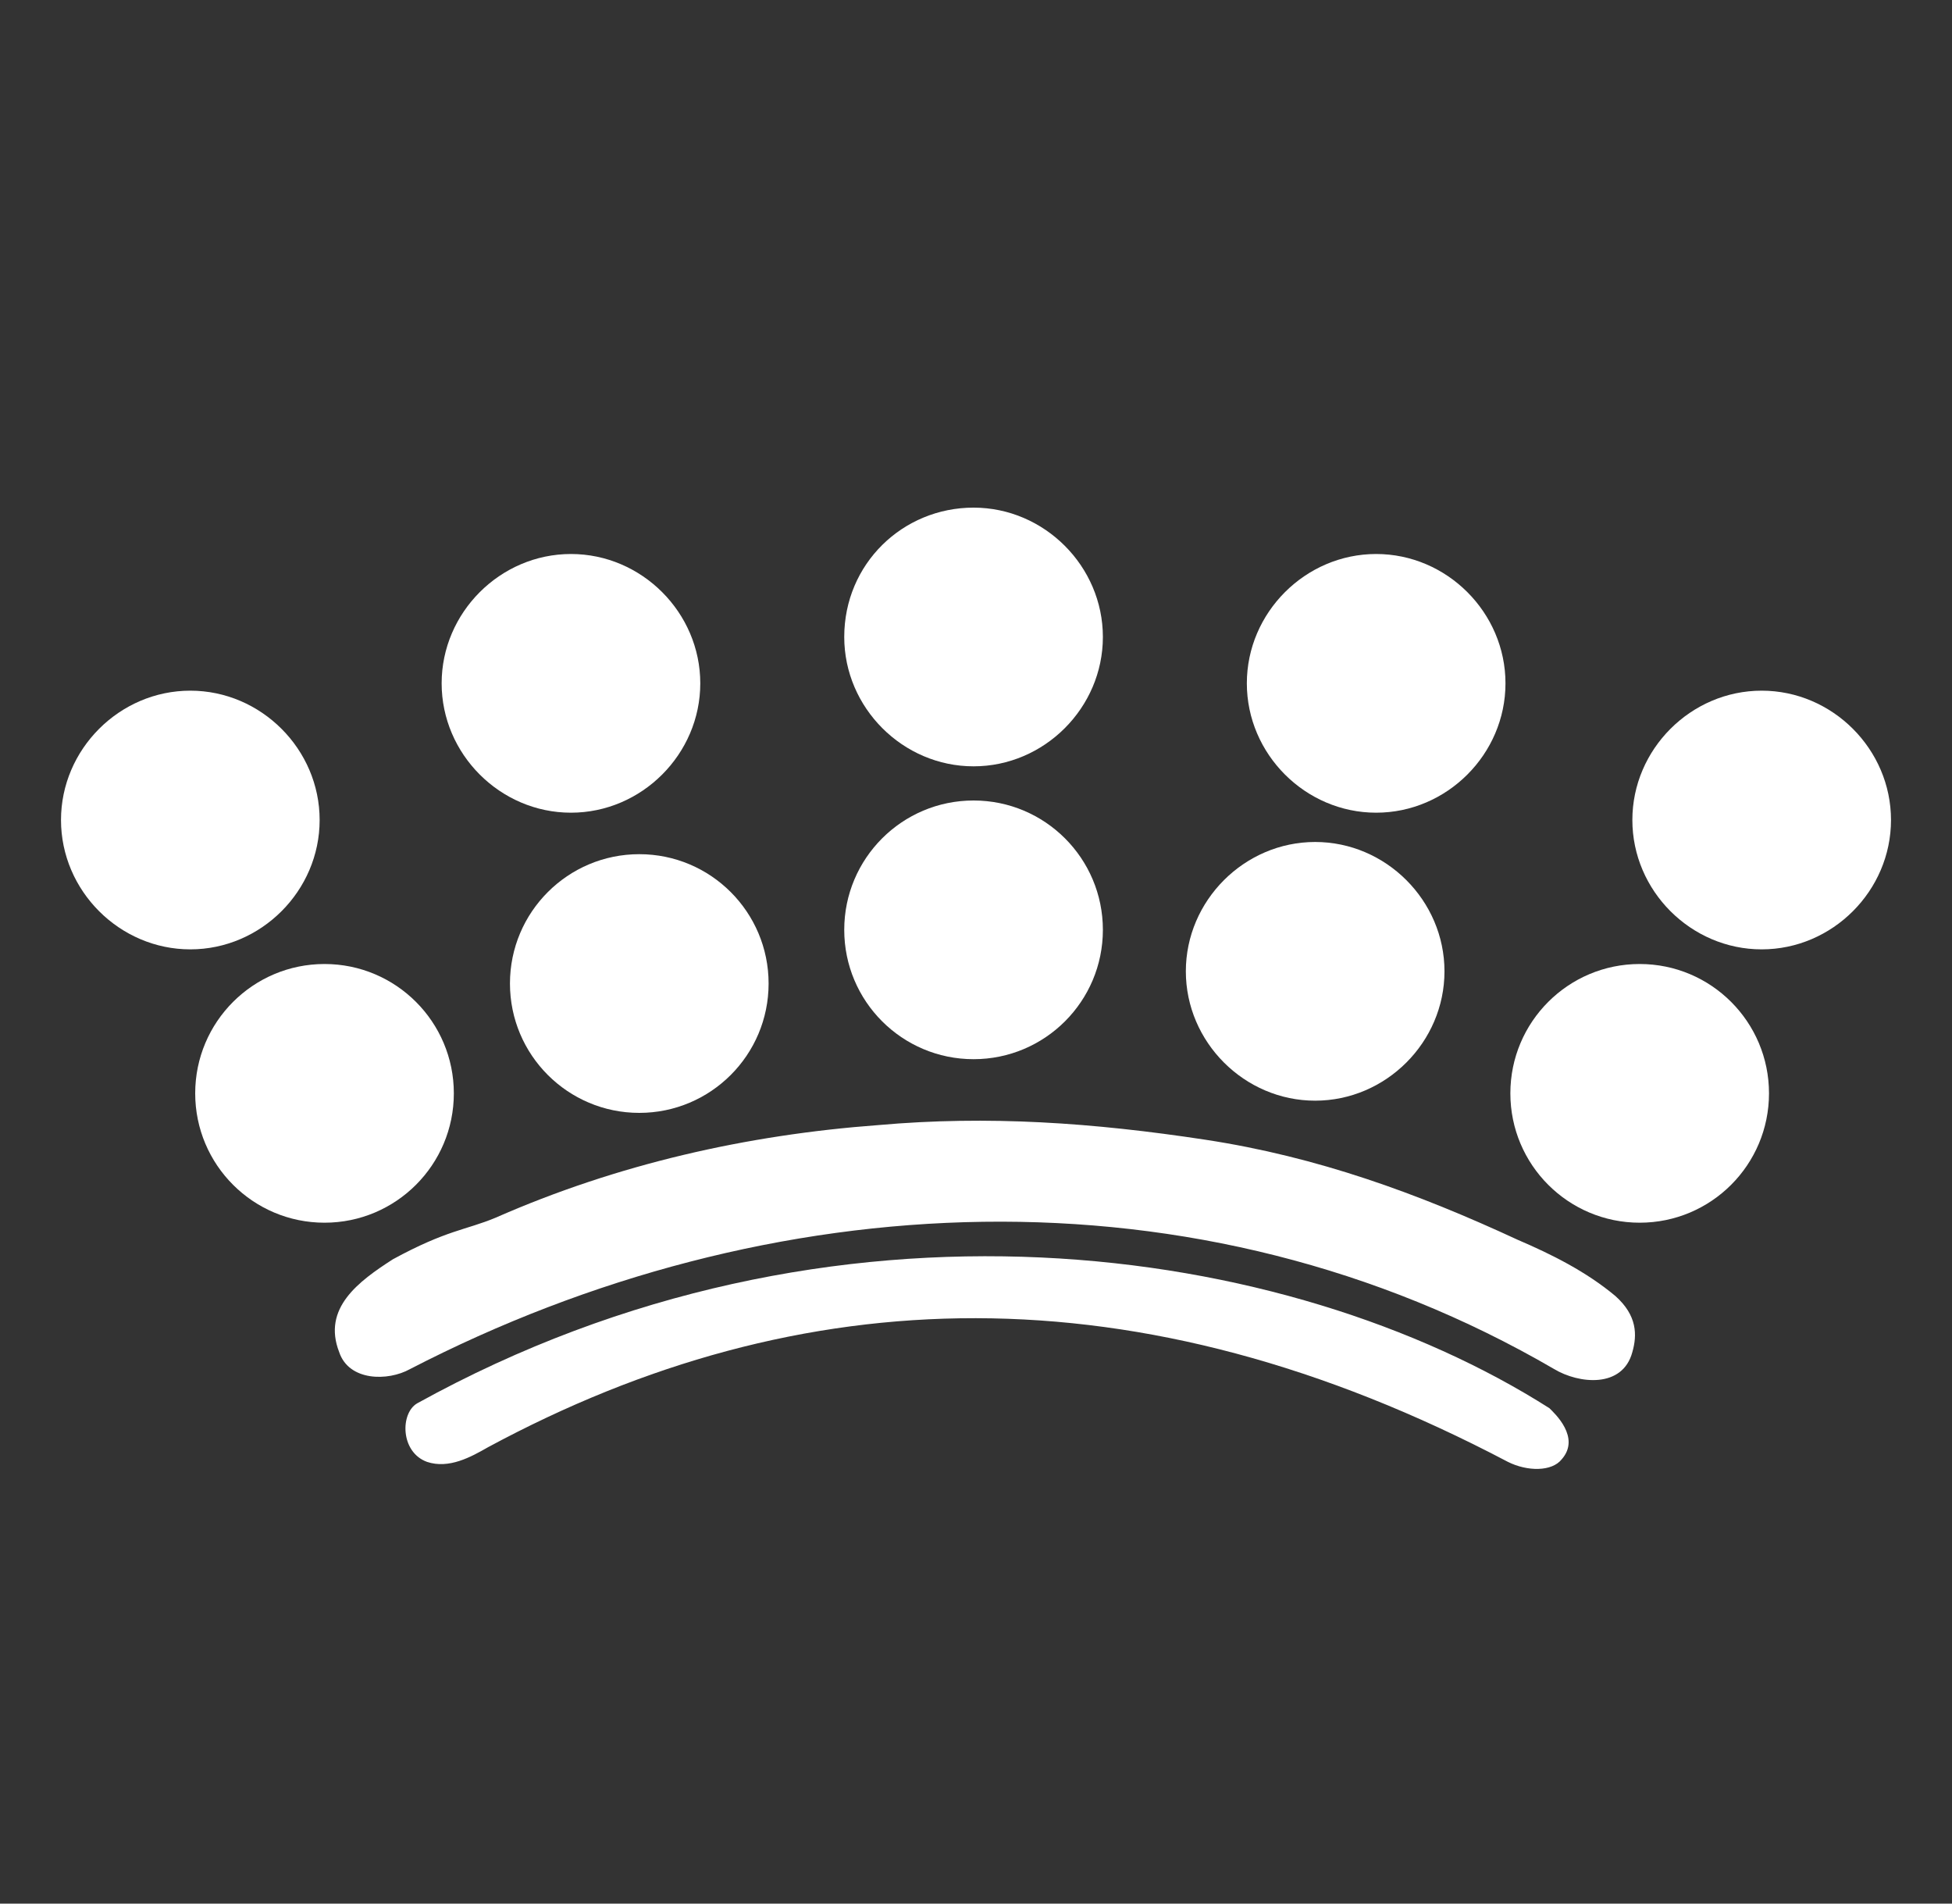 <?xml version="1.0" encoding="utf-8"?>
<!-- Generator: Adobe Illustrator 25.4.1, SVG Export Plug-In . SVG Version: 6.00 Build 0)  -->
<svg version="1.1" id="MRM" xmlns="http://www.w3.org/2000/svg" xmlns:xlink="http://www.w3.org/1999/xlink" x="0px" y="0px"
	 viewBox="0 0 80 78" style="enable-background:new 0 0 80 78;" xml:space="preserve">
<rect x="0" y="0" width="80" height="78" fill="#333333" stroke="none"/>
<style type="text/css">
	.st0{fill:#FFFFFF;}
</style>
<g>
	<circle id="XMLID_33_" class="st0" cx="67.2" cy="44.8" r="5.3"/>
	<path id="XMLID_32_" class="st0" d="M72.2,28.3c2.9,0,5.3,2.4,5.3,5.3c0,2.9-2.4,5.3-5.3,5.3c-2.9,0-5.3-2.4-5.3-5.3
		C66.9,30.7,69.3,28.3,72.2,28.3z"/>
	<path id="XMLID_17_" class="st0" d="M20,59.3c-0.7,0.4-1.6,0.9-2.5,0.6c-1.1-0.4-1.1-2-0.4-2.4c17-9.4,35.7-6.6,46.4,0.2
		c0.2,0.2,1.3,1.2,0.5,2.1c-0.4,0.5-1.4,0.5-2.2,0.1C46.6,51.9,32.8,52.4,20,59.3z"/>
	<path id="XMLID_16_" class="st0" d="M20.3,49.9c5-2.2,10.3-3.4,15.7-3.8c4.5-0.4,8.8-0.1,13.4,0.6c4.6,0.7,8.7,2.2,12.8,4.1
		c1.4,0.6,2.8,1.3,4,2.3c0.9,0.8,0.9,1.6,0.7,2.3c-0.4,1.5-2.2,1.3-3.2,0.7c-14.6-8.5-32.2-7.6-46.9,0c-0.9,0.5-2.5,0.5-2.9-0.7
		c-0.7-1.8,0.8-2.9,2.2-3.8c0.2-0.1-0.2,0.1,0,0C18.3,50.4,19.1,50.4,20.3,49.9z"/>
	<path id="XMLID_15_" class="st0" d="M7.8,28.3c2.9,0,5.3,2.4,5.3,5.3c0,2.9-2.4,5.3-5.3,5.3s-5.3-2.4-5.3-5.3
		C2.5,30.7,4.9,28.3,7.8,28.3z"/>
	<circle id="XMLID_14_" class="st0" cx="13.3" cy="44.8" r="5.3"/>
	<circle id="XMLID_13_" class="st0" cx="26.2" cy="40.3" r="5.3"/>
	<path id="XMLID_12_" class="st0" d="M23.4,22.7c2.9,0,5.3,2.4,5.3,5.3c0,2.9-2.4,5.3-5.3,5.3c-2.9,0-5.3-2.4-5.3-5.3
		C18.1,25.1,20.5,22.7,23.4,22.7z"/>
	<circle id="XMLID_11_" class="st0" cx="39.9" cy="38.1" r="5.3"/>
	<path id="XMLID_10_" class="st0" d="M39.9,20.8c2.9,0,5.3,2.4,5.3,5.3c0,2.9-2.4,5.3-5.3,5.3s-5.3-2.4-5.3-5.3
		C34.6,23.1,37,20.8,39.9,20.8z"/>
	<path id="XMLID_9_" class="st0" d="M53.9,34.5c2.9,0,5.3,2.4,5.3,5.3c0,2.9-2.4,5.3-5.3,5.3c-2.9,0-5.3-2.4-5.3-5.3
		C48.6,36.9,51,34.5,53.9,34.5z"/>
	<path id="XMLID_8_" class="st0" d="M56.4,22.7c2.9,0,5.3,2.4,5.3,5.3c0,2.9-2.4,5.3-5.3,5.3c-2.9,0-5.3-2.4-5.3-5.3
		C51.1,25.1,53.5,22.7,56.4,22.7z"/>
</g>
</svg>
